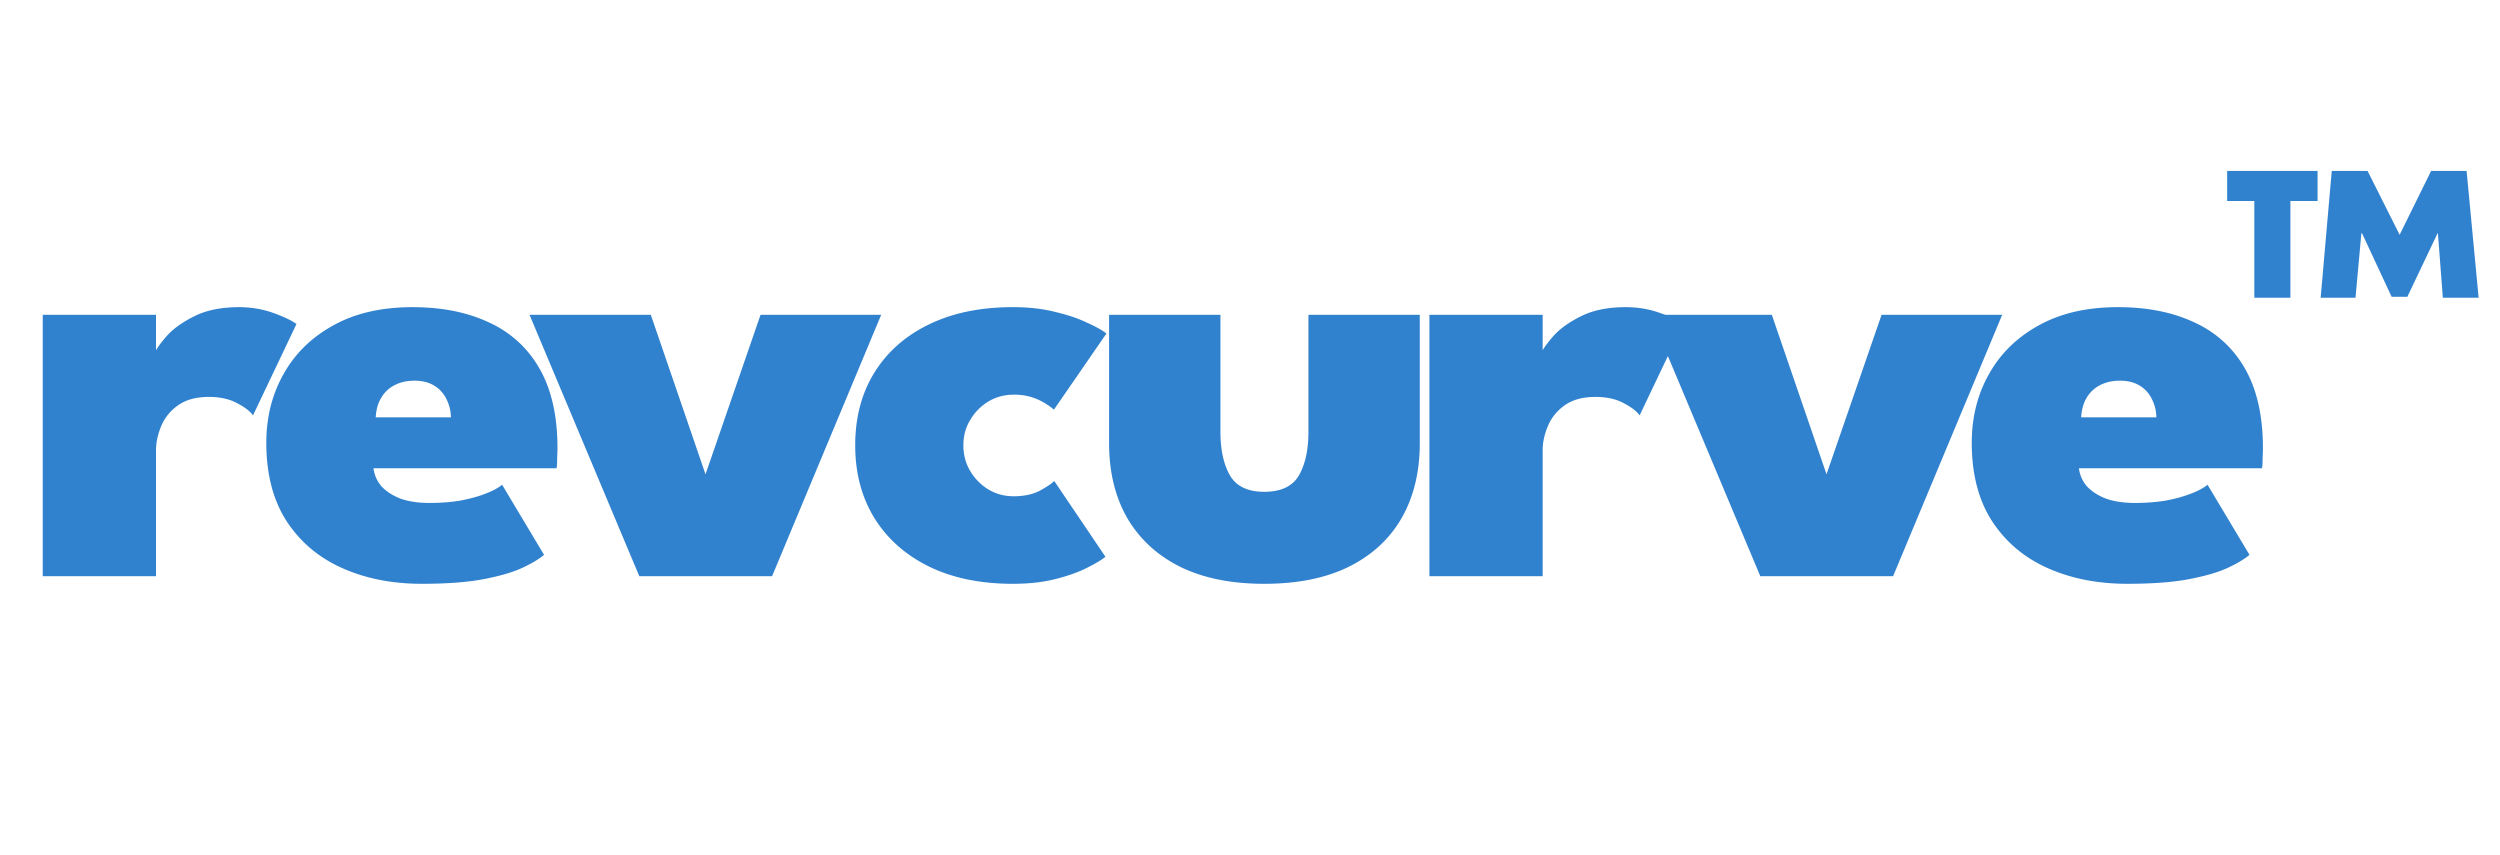 <svg width="117" height="40" viewBox="0 0 117 40" fill="none" xmlns="http://www.w3.org/2000/svg"><path d="M7.301 26.965H2V14.732h5.301v1.803h-.075c.1-.218.3-.497.6-.834.309-.338.738-.64 1.287-.91.56-.277 1.253-.416 2.082-.416.559 0 1.088.09 1.587.268.5.179.864.352 1.093.521L11.84 19.44c-.13-.188-.375-.377-.734-.566-.36-.198-.804-.298-1.333-.298-.599 0-1.083.134-1.453.402a2.22 2.22 0 00-.778.969c-.16.387-.24.76-.24 1.117v5.9zm10.179-5.051c.04.327.17.615.389.864.23.238.529.427.898.566.38.13.824.194 1.333.194.5 0 .969-.035 1.408-.105.44-.08.829-.183 1.168-.313.35-.129.624-.273.824-.432l1.961 3.278c-.22.189-.549.388-.988.596-.44.209-1.043.388-1.812.537-.759.148-1.732.223-2.92.223-1.378 0-2.616-.243-3.714-.73-1.098-.487-1.967-1.217-2.606-2.19-.639-.983-.958-2.21-.958-3.68 0-1.192.27-2.265.809-3.219.539-.963 1.317-1.723 2.336-2.28 1.018-.565 2.25-.848 3.698-.848 1.388 0 2.591.243 3.61.73a5.133 5.133 0 012.35 2.175c.55.973.824 2.205.824 3.695 0 .08-.005.238-.015.477 0 .238-.01.392-.03.462H17.48zm3.623-2.384a1.945 1.945 0 00-.224-.88 1.464 1.464 0 00-.57-.61c-.249-.15-.553-.224-.913-.224-.349 0-.659.07-.928.209-.27.139-.48.338-.629.596-.15.248-.235.551-.255.909h3.52zm3.679-4.798h5.676l2.56 7.465 2.576-7.465h5.646l-5.106 12.233h-6.215l-5.137-12.233zm22.655 8.493c.48 0 .884-.085 1.213-.254.33-.178.559-.332.689-.461l2.396 3.546c-.18.149-.47.322-.869.521-.39.199-.878.373-1.467.522-.58.148-1.243.223-1.992.223-1.527 0-2.845-.273-3.953-.82-1.099-.546-1.947-1.306-2.546-2.279-.59-.973-.884-2.1-.884-3.382 0-1.291.295-2.419.884-3.382.599-.974 1.447-1.729 2.546-2.265 1.108-.546 2.426-.82 3.953-.82.729 0 1.388.075 1.977.224.589.14 1.088.308 1.497.507.42.188.72.357.899.506l-2.456 3.561a2.336 2.336 0 00-.345-.253 2.676 2.676 0 00-1.542-.447c-.44 0-.839.11-1.198.328a2.48 2.48 0 00-.839.864c-.21.348-.314.74-.314 1.177 0 .437.105.834.314 1.192.21.357.49.645.839.864.36.219.759.328 1.198.328zm9.68-3.025c0 .855.15 1.54.449 2.056.3.507.833.76 1.602.76.779 0 1.318-.253 1.617-.76.3-.516.45-1.201.45-2.056v-5.468h5.211v6.005c0 1.35-.284 2.523-.854 3.516-.569.983-1.397 1.743-2.486 2.28-1.078.526-2.39.789-3.938.789-1.537 0-2.845-.263-3.923-.79-1.079-.536-1.907-1.296-2.486-2.28-.57-.992-.854-2.165-.854-3.515v-6.005h5.212V20.2zm15.08 6.765h-5.301V14.732h5.301v1.803h-.075c.1-.218.3-.497.6-.834.309-.338.738-.64 1.287-.91.56-.277 1.253-.416 2.082-.416.559 0 1.088.09 1.587.268.5.179.864.352 1.093.521l-2.036 4.276c-.13-.188-.375-.377-.734-.566-.36-.198-.804-.298-1.333-.298-.599 0-1.083.134-1.453.402a2.231 2.231 0 00-.778.969c-.16.387-.24.76-.24 1.117v5.9z" fill="#3182CE"/><path d="M77.246 14.732h5.675l2.56 7.465 2.577-7.465h5.645l-5.106 12.233h-6.215l-5.136-12.233zm20.048 7.182c.04.327.17.615.39.864.23.238.529.427.898.566.38.13.824.194 1.333.194.499 0 .968-.035 1.408-.105a6.59 6.59 0 001.168-.313c.349-.129.624-.273.823-.432l1.962 3.278c-.219.189-.549.388-.988.596-.439.209-1.043.388-1.812.537-.759.148-1.732.223-2.92.223-1.378 0-2.616-.243-3.714-.73-1.098-.487-1.967-1.217-2.606-2.19-.639-.983-.958-2.21-.958-3.68 0-1.192.27-2.265.808-3.219.54-.963 1.318-1.723 2.337-2.28 1.018-.565 2.25-.848 3.698-.848 1.388 0 2.591.243 3.609.73a5.13 5.13 0 012.351 2.175c.55.973.824 2.205.824 3.695 0 .08-.005.238-.015.477 0 .238-.01.392-.03.462h-8.566zm3.624-2.384a1.942 1.942 0 00-.224-.88 1.468 1.468 0 00-.569-.61c-.25-.15-.554-.224-.914-.224-.35 0-.659.07-.928.209-.27.139-.48.338-.63.596-.149.248-.234.551-.254.909h3.519zM104.231 8h4.231v1.408h-1.271v4.526h-1.689V9.408h-1.271V8zM116 13.934h-1.675l-.231-3.018h-.015l-1.415 2.974h-.736l-1.386-2.974h-.029l-.275 3.018h-1.631L109.126 8h1.676l1.501 2.988L113.776 8h1.661l.563 5.934z" fill="#3182CE"/></svg>